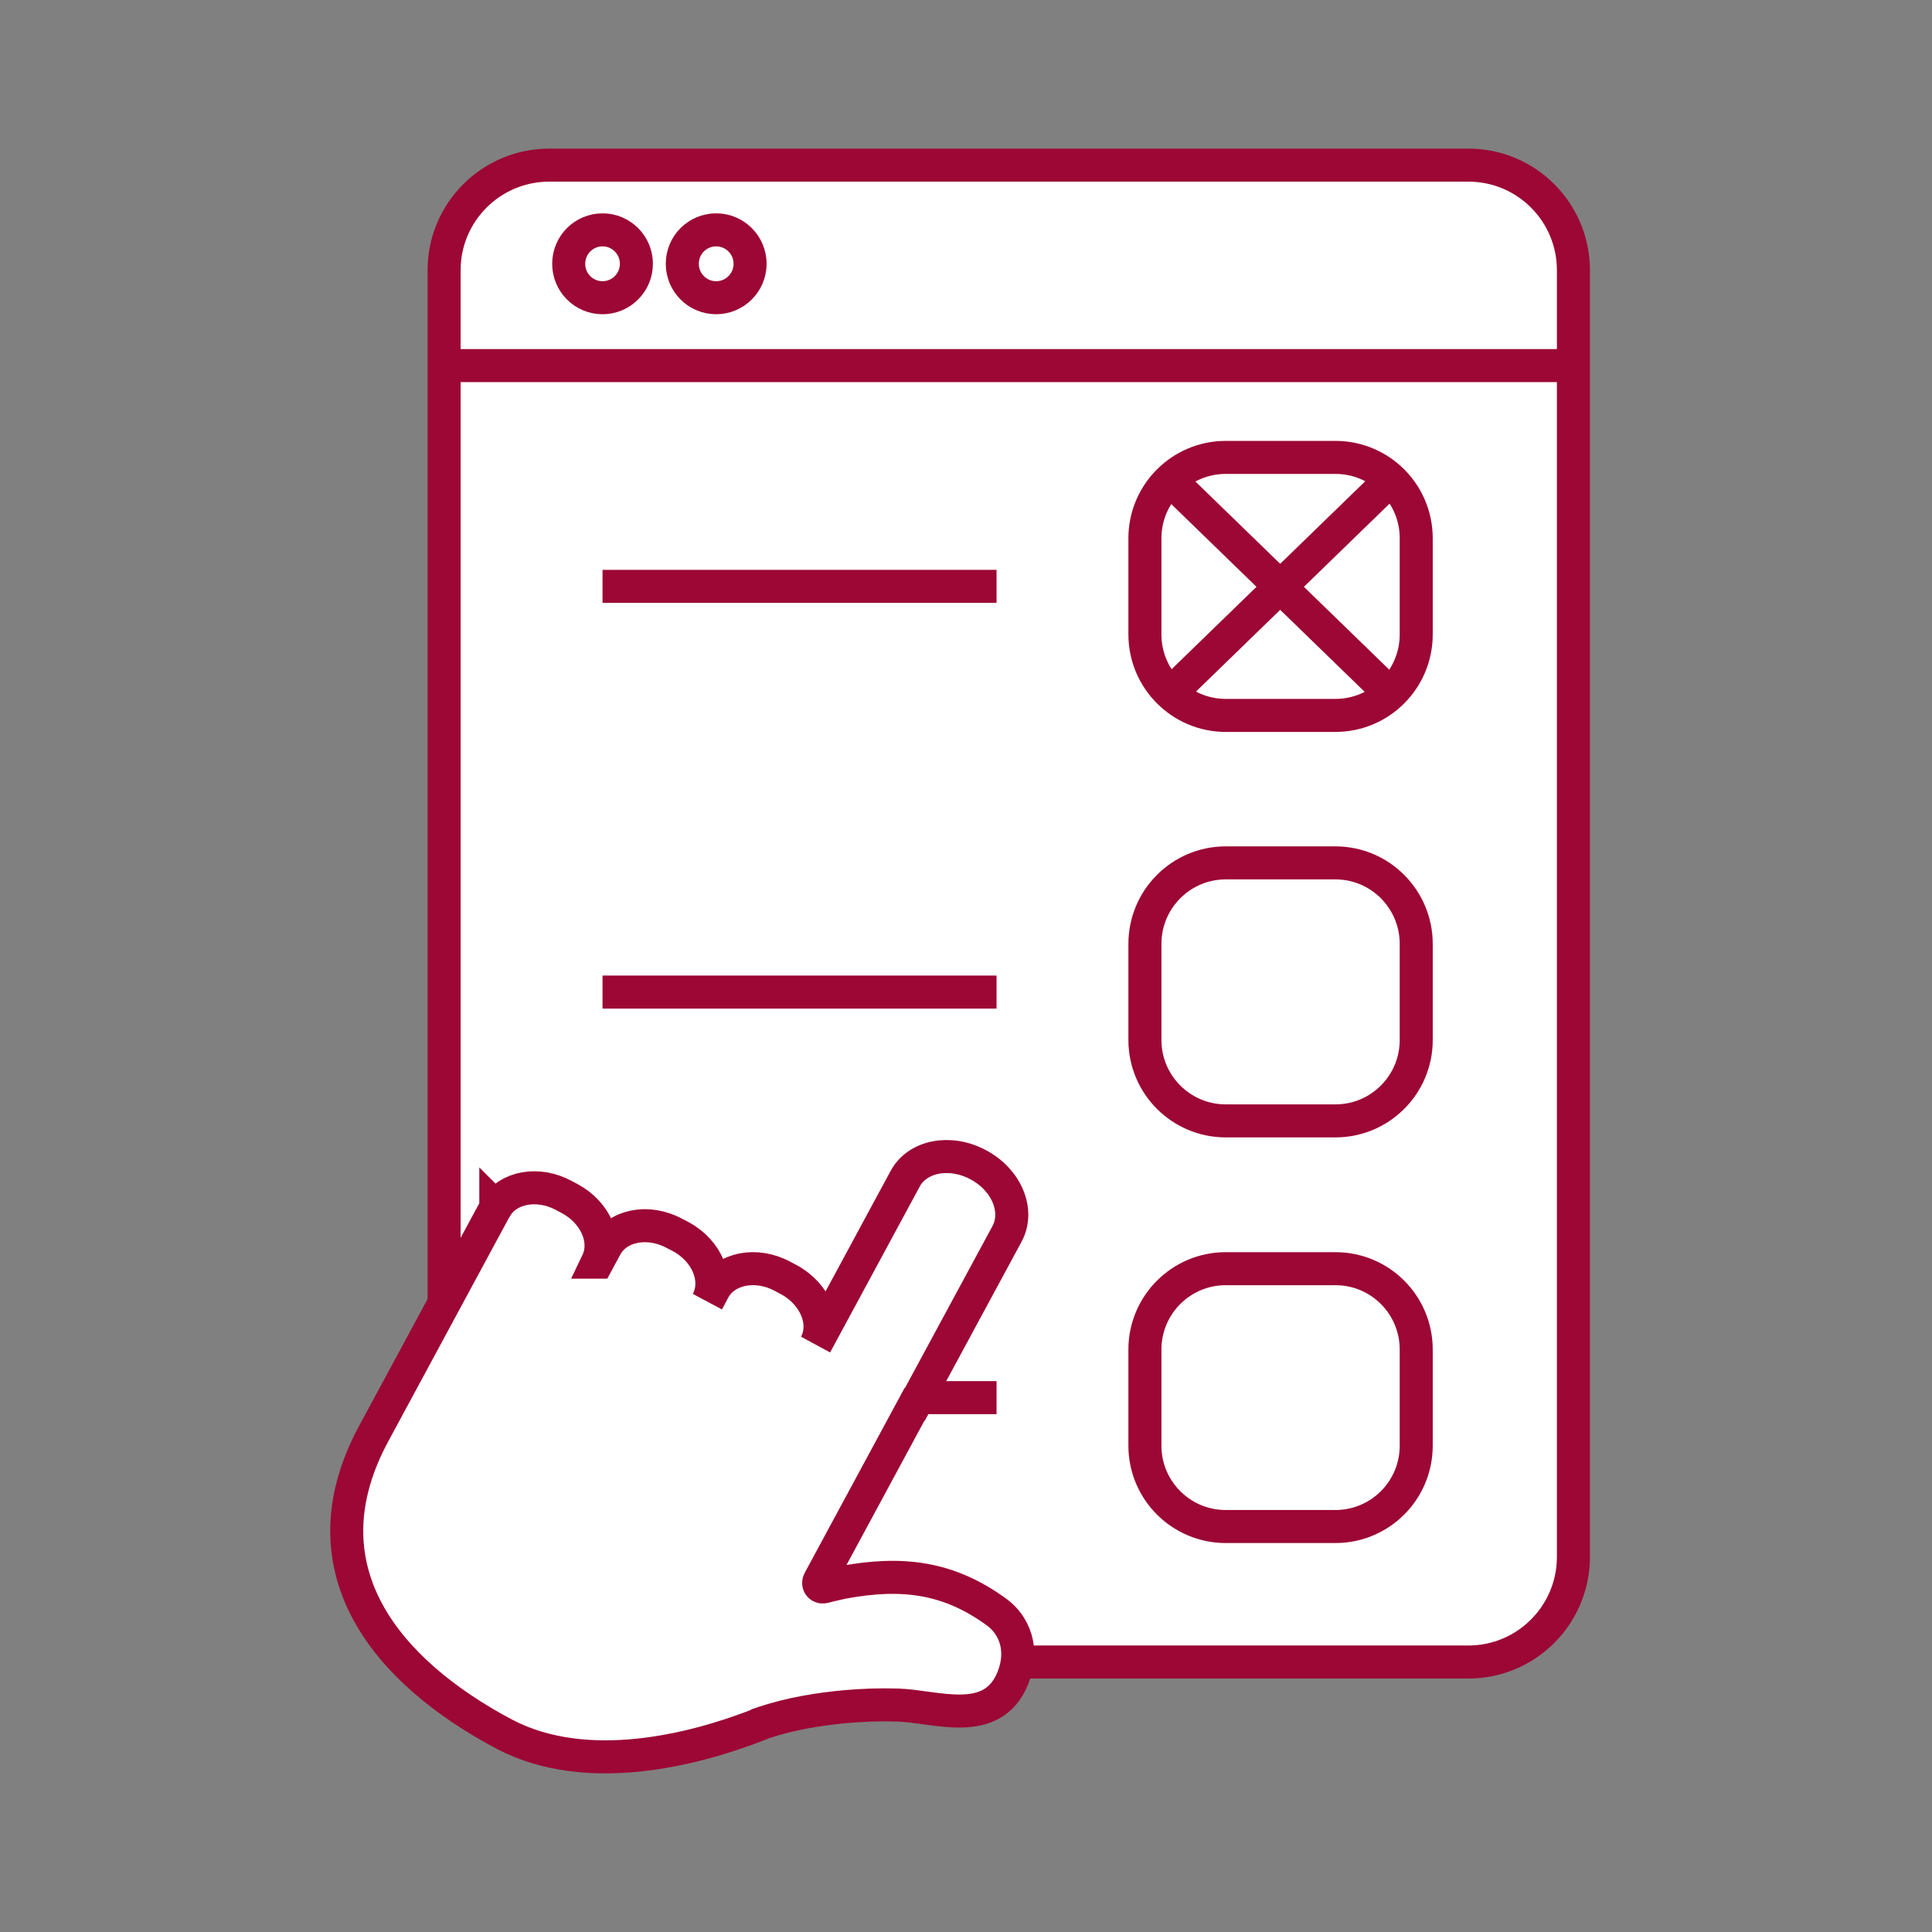 <svg width="234" height="234" viewBox="0 0 234 234" fill="none" xmlns="http://www.w3.org/2000/svg">
<rect x="0" y="0" width="234" height="234" fill="#808080" stroke="none"/>
<g clip-path="url(#clip0_15933_60532)">
<path d="M53.789 188.56C53.789 195.6 59.489 201.3 66.529 201.3H177.849C184.869 201.3 190.569 195.6 190.569 188.56V32.72C190.569 25.7 184.879 20 177.849 20H66.529C59.489 20 53.789 25.7 53.789 32.72V188.57V188.56Z" fill="white" stroke="#9C0735" stroke-width="4" stroke-miterlimit="10"/>
<path d="M190.569 44.28H53.789" stroke="#9C0735" stroke-width="4" stroke-miterlimit="10"/>
<path d="M68.879 31.95C68.879 34.22 70.709 36.06 72.979 36.06C75.249 36.06 77.079 34.21 77.079 31.95C77.079 29.69 75.249 27.84 72.979 27.84C70.709 27.84 68.879 29.68 68.879 31.95Z" fill="white" stroke="#9C0735" stroke-width="4" stroke-miterlimit="10"/>
<path d="M82.639 31.95C82.639 34.22 84.469 36.06 86.739 36.06C89.009 36.06 90.849 34.21 90.849 31.95C90.849 29.69 89.019 27.84 86.739 27.84C84.459 27.84 82.639 29.68 82.639 31.95Z" fill="white" stroke="#9C0735" stroke-width="4" stroke-miterlimit="10"/>
<path d="M138.67 163.45V175.1C138.67 180.51 143.06 184.89 148.46 184.89H161.74C167.15 184.89 171.53 180.51 171.53 175.1V163.45C171.53 158.04 167.15 153.66 161.74 153.66H148.46C143.06 153.66 138.67 158.04 138.67 163.45Z" fill="white" stroke="#9C0735" stroke-width="4" stroke-miterlimit="10"/>
<path d="M138.67 114.32V125.97C138.67 131.37 143.06 135.76 148.46 135.76H161.74C167.15 135.76 171.53 131.37 171.53 125.97V114.32C171.53 108.91 167.15 104.51 161.74 104.51H148.46C143.06 104.51 138.67 108.9 138.67 114.32Z" fill="white" stroke="#9C0735" stroke-width="4" stroke-miterlimit="10"/>
<path d="M138.67 65.19V76.84C138.67 82.25 143.06 86.65 148.46 86.65H161.74C167.15 86.65 171.53 82.26 171.53 76.84V65.19C171.53 59.78 167.15 55.4 161.74 55.4H148.46C143.06 55.4 138.67 59.79 138.67 65.19Z" fill="white" stroke="#9C0735" stroke-width="4" stroke-miterlimit="10"/>
<path d="M120.699 71.019H72.978" stroke="#9C0735" stroke-width="4" stroke-miterlimit="10"/>
<path d="M120.699 120.159H72.978" stroke="#9C0735" stroke-width="4" stroke-miterlimit="10"/>
<path d="M120.699 169.279H72.978" stroke="#9C0735" stroke-width="4" stroke-miterlimit="10"/>
<path d="M141.699 58.11L168.409 84.04" stroke="#9C0735" stroke-width="4" stroke-miterlimit="10"/>
<path d="M168.409 58.11L141.699 84.04" stroke="#9C0735" stroke-width="4" stroke-miterlimit="10"/>
<path d="M60.051 146.24C60.051 146.24 48.971 166.75 45.281 173.6C36.961 188.98 45.411 201.26 59.811 209.35L61.201 210.1C71.181 215.28 84.111 211.86 91.371 209.08C91.371 209.08 91.401 209.07 91.411 209.07C91.611 208.98 91.821 208.89 92.011 208.83C92.041 208.81 92.051 208.8 92.051 208.8C92.271 208.73 92.471 208.65 92.681 208.58C95.811 207.56 99.051 207.02 102.331 206.71C104.441 206.52 106.581 206.45 108.691 206.51C113.341 206.64 120.191 209.4 122.671 203.25C124.111 199.68 122.761 196.76 120.741 195.28C114.911 191.01 109.261 190.34 102.171 191.64C101.461 191.79 100.781 191.94 100.081 192.12C99.971 192.15 99.871 192.17 99.771 192.2C99.261 192.31 99.011 191.79 99.231 191.44L110.761 170.09H110.811L121.971 149.44C123.471 146.65 121.931 142.92 118.511 141.09C115.101 139.24 111.121 140 109.631 142.77L99.871 160.84L98.781 162.85C100.191 160.23 98.741 156.72 95.541 154.99L94.811 154.6C91.611 152.87 87.881 153.59 86.451 156.2L85.681 157.65C87.091 155.03 85.651 151.5 82.451 149.78L81.721 149.4C78.521 147.66 74.781 148.39 73.371 151L72.361 152.87H72.351C73.601 150.27 72.151 146.88 69.031 145.19L68.301 144.8C65.191 143.11 61.541 143.77 60.071 146.24L60.051 146.22V146.24Z" fill="white" stroke="#9C0735" stroke-width="4" stroke-miterlimit="10"/>
</g>
<defs>
<clipPath id="clip0_15933_60532">
<rect width="152.57" height="196.79" fill="white" transform="translate(40 18)"/>
</clipPath>
</defs>
</svg>
